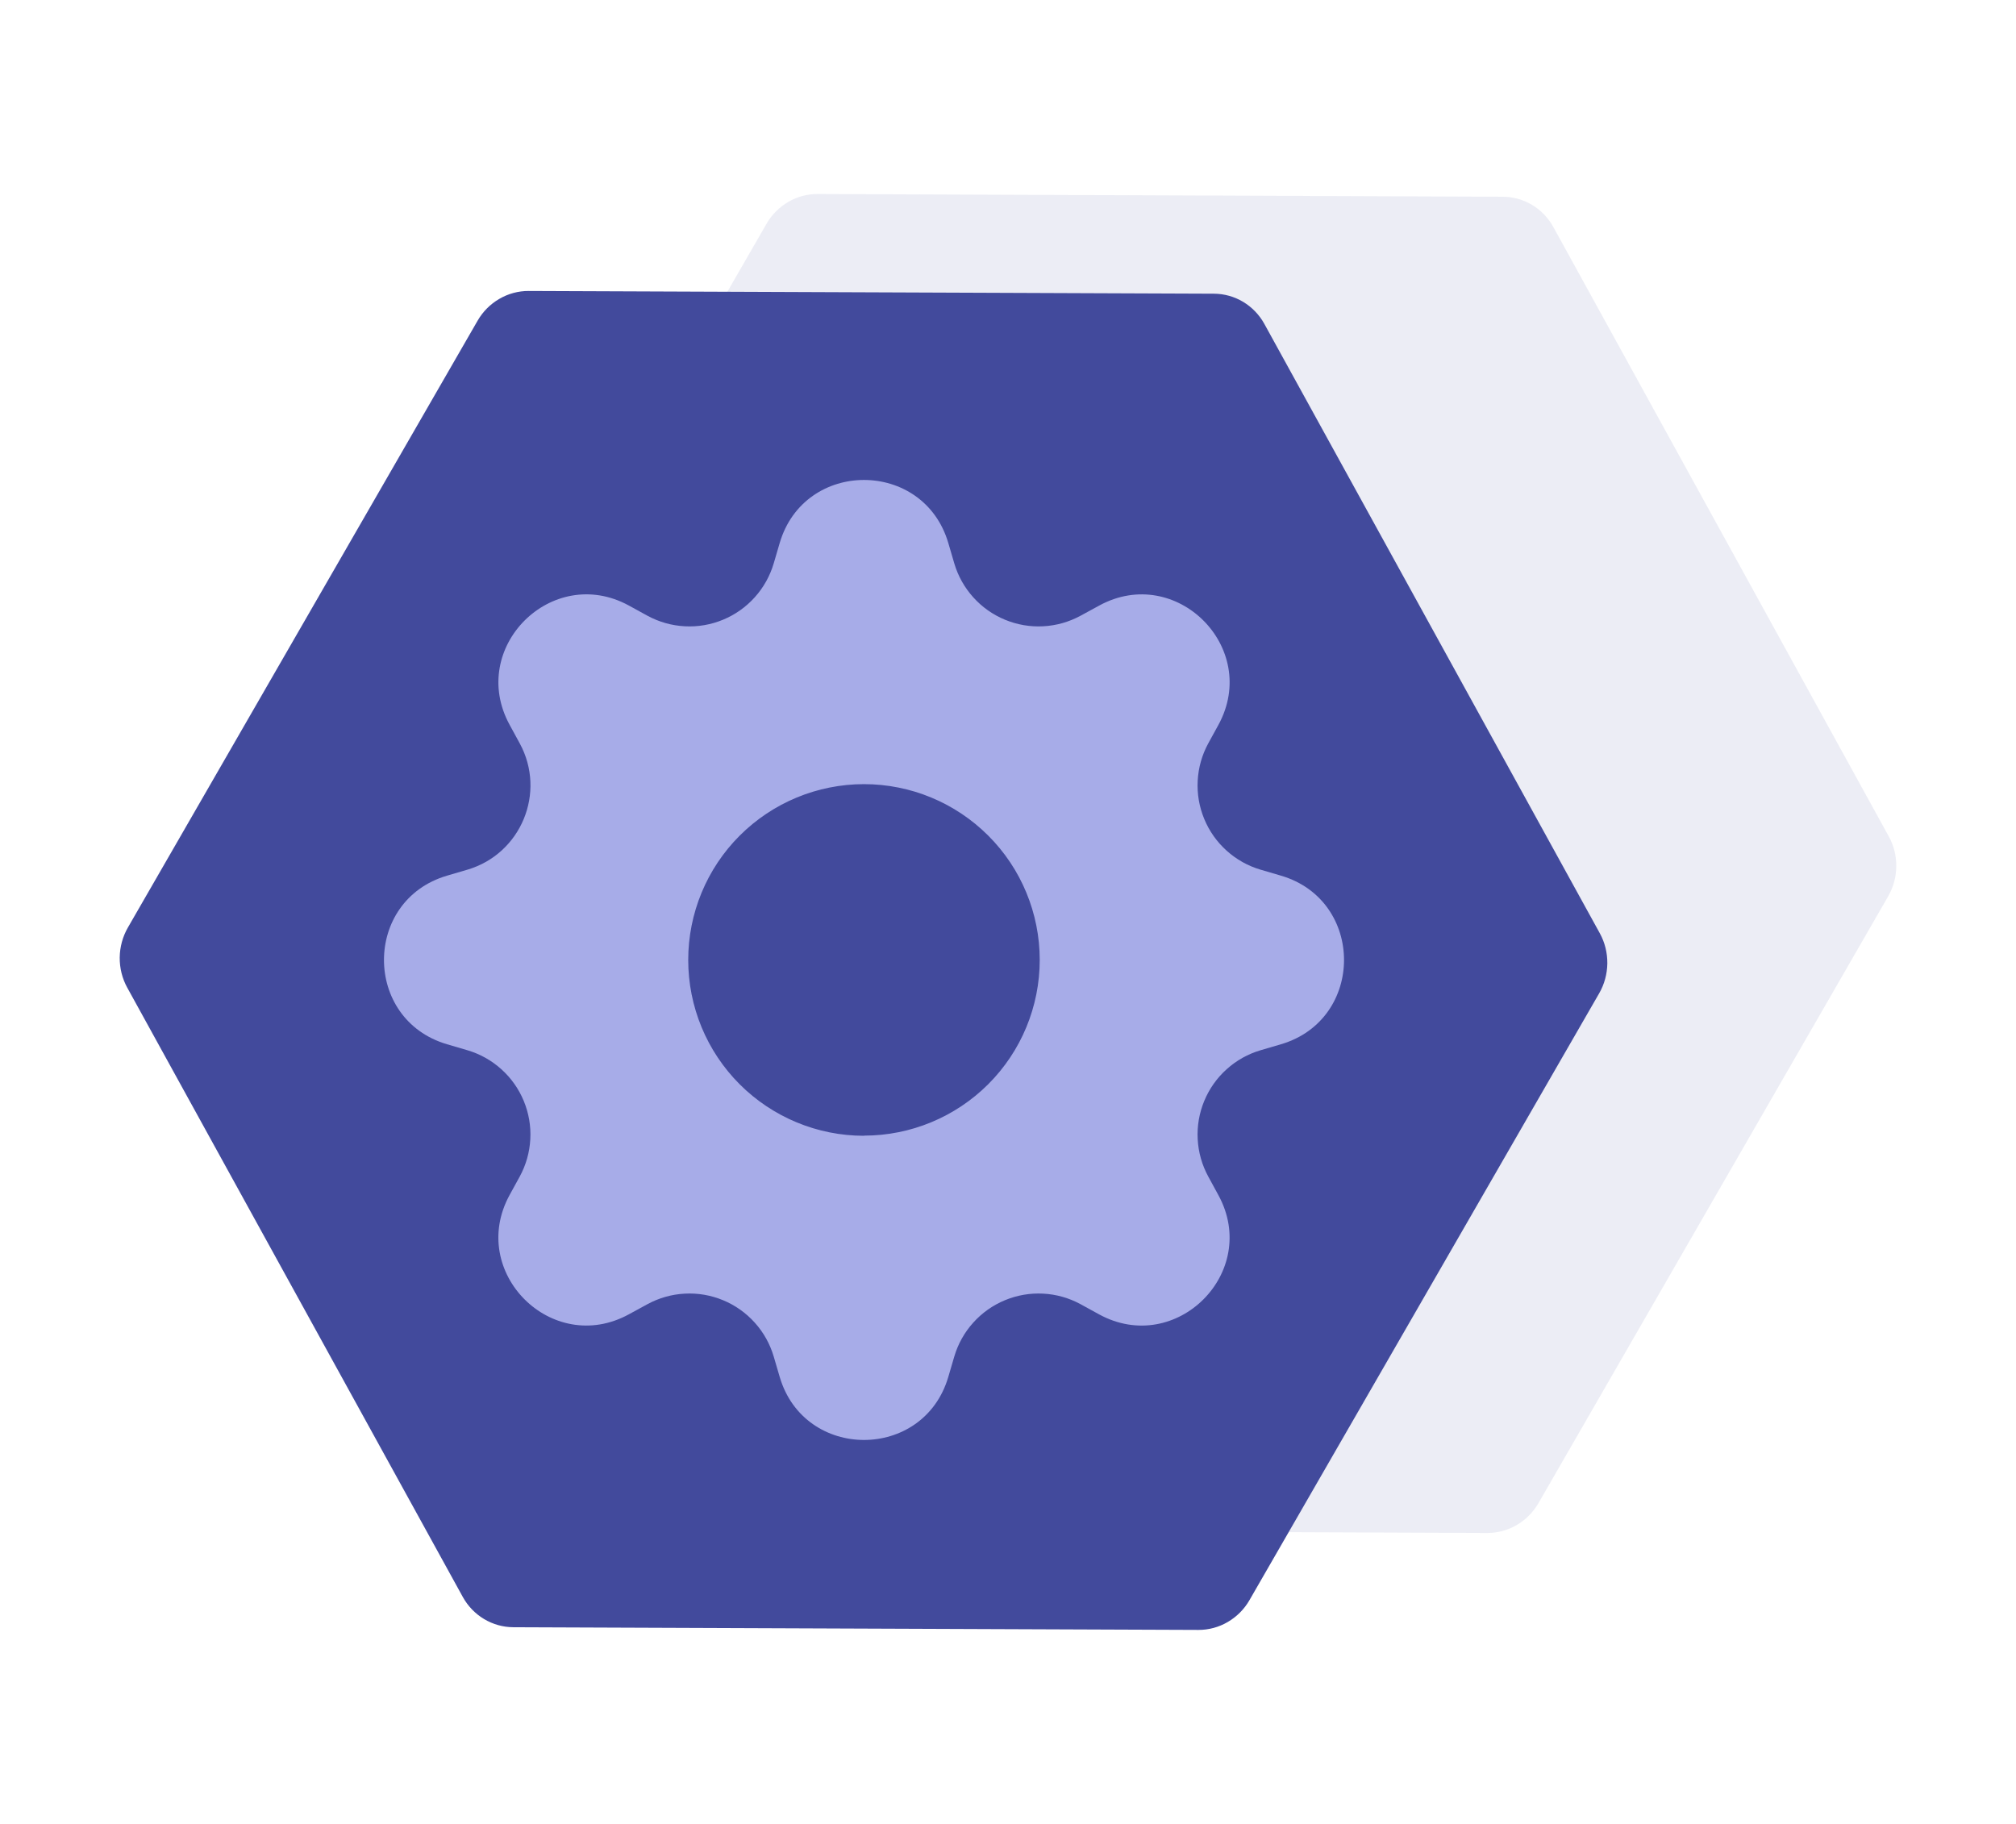 <svg width="42" height="38" viewBox="0 0 42 38" fill="none" xmlns="http://www.w3.org/2000/svg">
<path opacity="0.1" d="M31.31 4.099L17.034 4.042C16.82 4.041 16.608 4.098 16.421 4.207C16.235 4.316 16.078 4.473 15.969 4.663L8.685 17.303C8.576 17.493 8.517 17.708 8.514 17.928C8.511 18.148 8.565 18.364 8.67 18.555L15.662 31.252C15.767 31.442 15.92 31.601 16.104 31.712C16.289 31.822 16.498 31.881 16.713 31.882L30.986 31.938C31.2 31.939 31.411 31.882 31.598 31.773C31.785 31.664 31.941 31.507 32.051 31.317L39.335 18.677C39.445 18.487 39.503 18.272 39.506 18.052C39.508 17.832 39.455 17.616 39.349 17.425L32.361 4.729C32.255 4.538 32.103 4.38 31.919 4.269C31.734 4.159 31.524 4.1 31.31 4.099Z" fill="#424A9C"/>
<path d="M25.29 6.119L11.014 6.062C10.8 6.061 10.588 6.118 10.402 6.227C10.214 6.336 10.058 6.493 9.949 6.683L2.665 19.323C2.556 19.512 2.497 19.728 2.494 19.948C2.492 20.168 2.545 20.384 2.65 20.575L9.642 33.272C9.747 33.462 9.9 33.621 10.084 33.731C10.269 33.842 10.479 33.901 10.693 33.902L24.966 33.958C25.18 33.959 25.392 33.902 25.578 33.793C25.765 33.684 25.922 33.527 26.031 33.337L33.315 20.697C33.425 20.507 33.483 20.291 33.486 20.072C33.488 19.852 33.435 19.636 33.33 19.445L26.341 6.749C26.236 6.558 26.083 6.4 25.899 6.289C25.714 6.178 25.504 6.12 25.29 6.119Z" fill="#424A9C"/>
<path d="M19.756 11.312C19.24 9.562 16.76 9.562 16.244 11.312L16.119 11.738C16.042 11.999 15.907 12.241 15.724 12.444C15.542 12.647 15.316 12.807 15.064 12.911C14.811 13.016 14.539 13.063 14.266 13.048C13.993 13.034 13.727 12.958 13.488 12.828L13.1 12.615C11.496 11.742 9.742 13.496 10.616 15.099L10.828 15.488C11.385 16.512 10.856 17.789 9.738 18.119L9.312 18.244C7.562 18.76 7.562 21.24 9.312 21.756L9.738 21.881C9.999 21.958 10.241 22.093 10.444 22.276C10.647 22.458 10.807 22.684 10.911 22.936C11.016 23.189 11.063 23.461 11.048 23.734C11.034 24.007 10.958 24.273 10.828 24.512L10.615 24.9C9.742 26.504 11.496 28.258 13.099 27.384L13.488 27.172C13.727 27.042 13.993 26.966 14.266 26.952C14.539 26.937 14.811 26.984 15.064 27.089C15.316 27.193 15.542 27.353 15.724 27.556C15.907 27.759 16.042 28 16.119 28.262L16.244 28.688C16.76 30.438 19.24 30.438 19.756 28.688L19.881 28.262C19.958 28 20.093 27.759 20.276 27.556C20.458 27.353 20.684 27.193 20.936 27.089C21.189 26.984 21.461 26.937 21.734 26.952C22.007 26.966 22.273 27.042 22.512 27.172L22.9 27.385C24.504 28.258 26.258 26.504 25.384 24.901L25.172 24.512C25.042 24.273 24.966 24.007 24.952 23.734C24.937 23.461 24.984 23.189 25.089 22.936C25.193 22.684 25.353 22.458 25.556 22.276C25.759 22.093 26 21.958 26.262 21.881L26.688 21.756C28.438 21.24 28.438 18.76 26.688 18.244L26.262 18.119C26 18.042 25.759 17.907 25.556 17.724C25.353 17.542 25.193 17.316 25.089 17.064C24.984 16.811 24.937 16.539 24.952 16.266C24.966 15.993 25.042 15.727 25.172 15.488L25.385 15.1C26.258 13.496 24.504 11.742 22.901 12.616L22.512 12.828C22.273 12.958 22.007 13.034 21.734 13.048C21.461 13.063 21.189 13.016 20.936 12.911C20.684 12.807 20.458 12.647 20.276 12.444C20.093 12.241 19.958 11.999 19.881 11.738L19.756 11.312ZM18 23.663C17.029 23.663 16.097 23.277 15.41 22.59C14.723 21.903 14.338 20.971 14.338 20C14.338 19.029 14.723 18.097 15.41 17.41C16.097 16.723 17.029 16.337 18 16.337C18.971 16.337 19.902 16.723 20.589 17.41C21.276 18.096 21.661 19.028 21.661 19.999C21.661 20.97 21.276 21.901 20.589 22.588C19.902 23.274 18.971 23.66 18 23.66V23.663Z" fill="#A7ACE8"/>
</svg>

